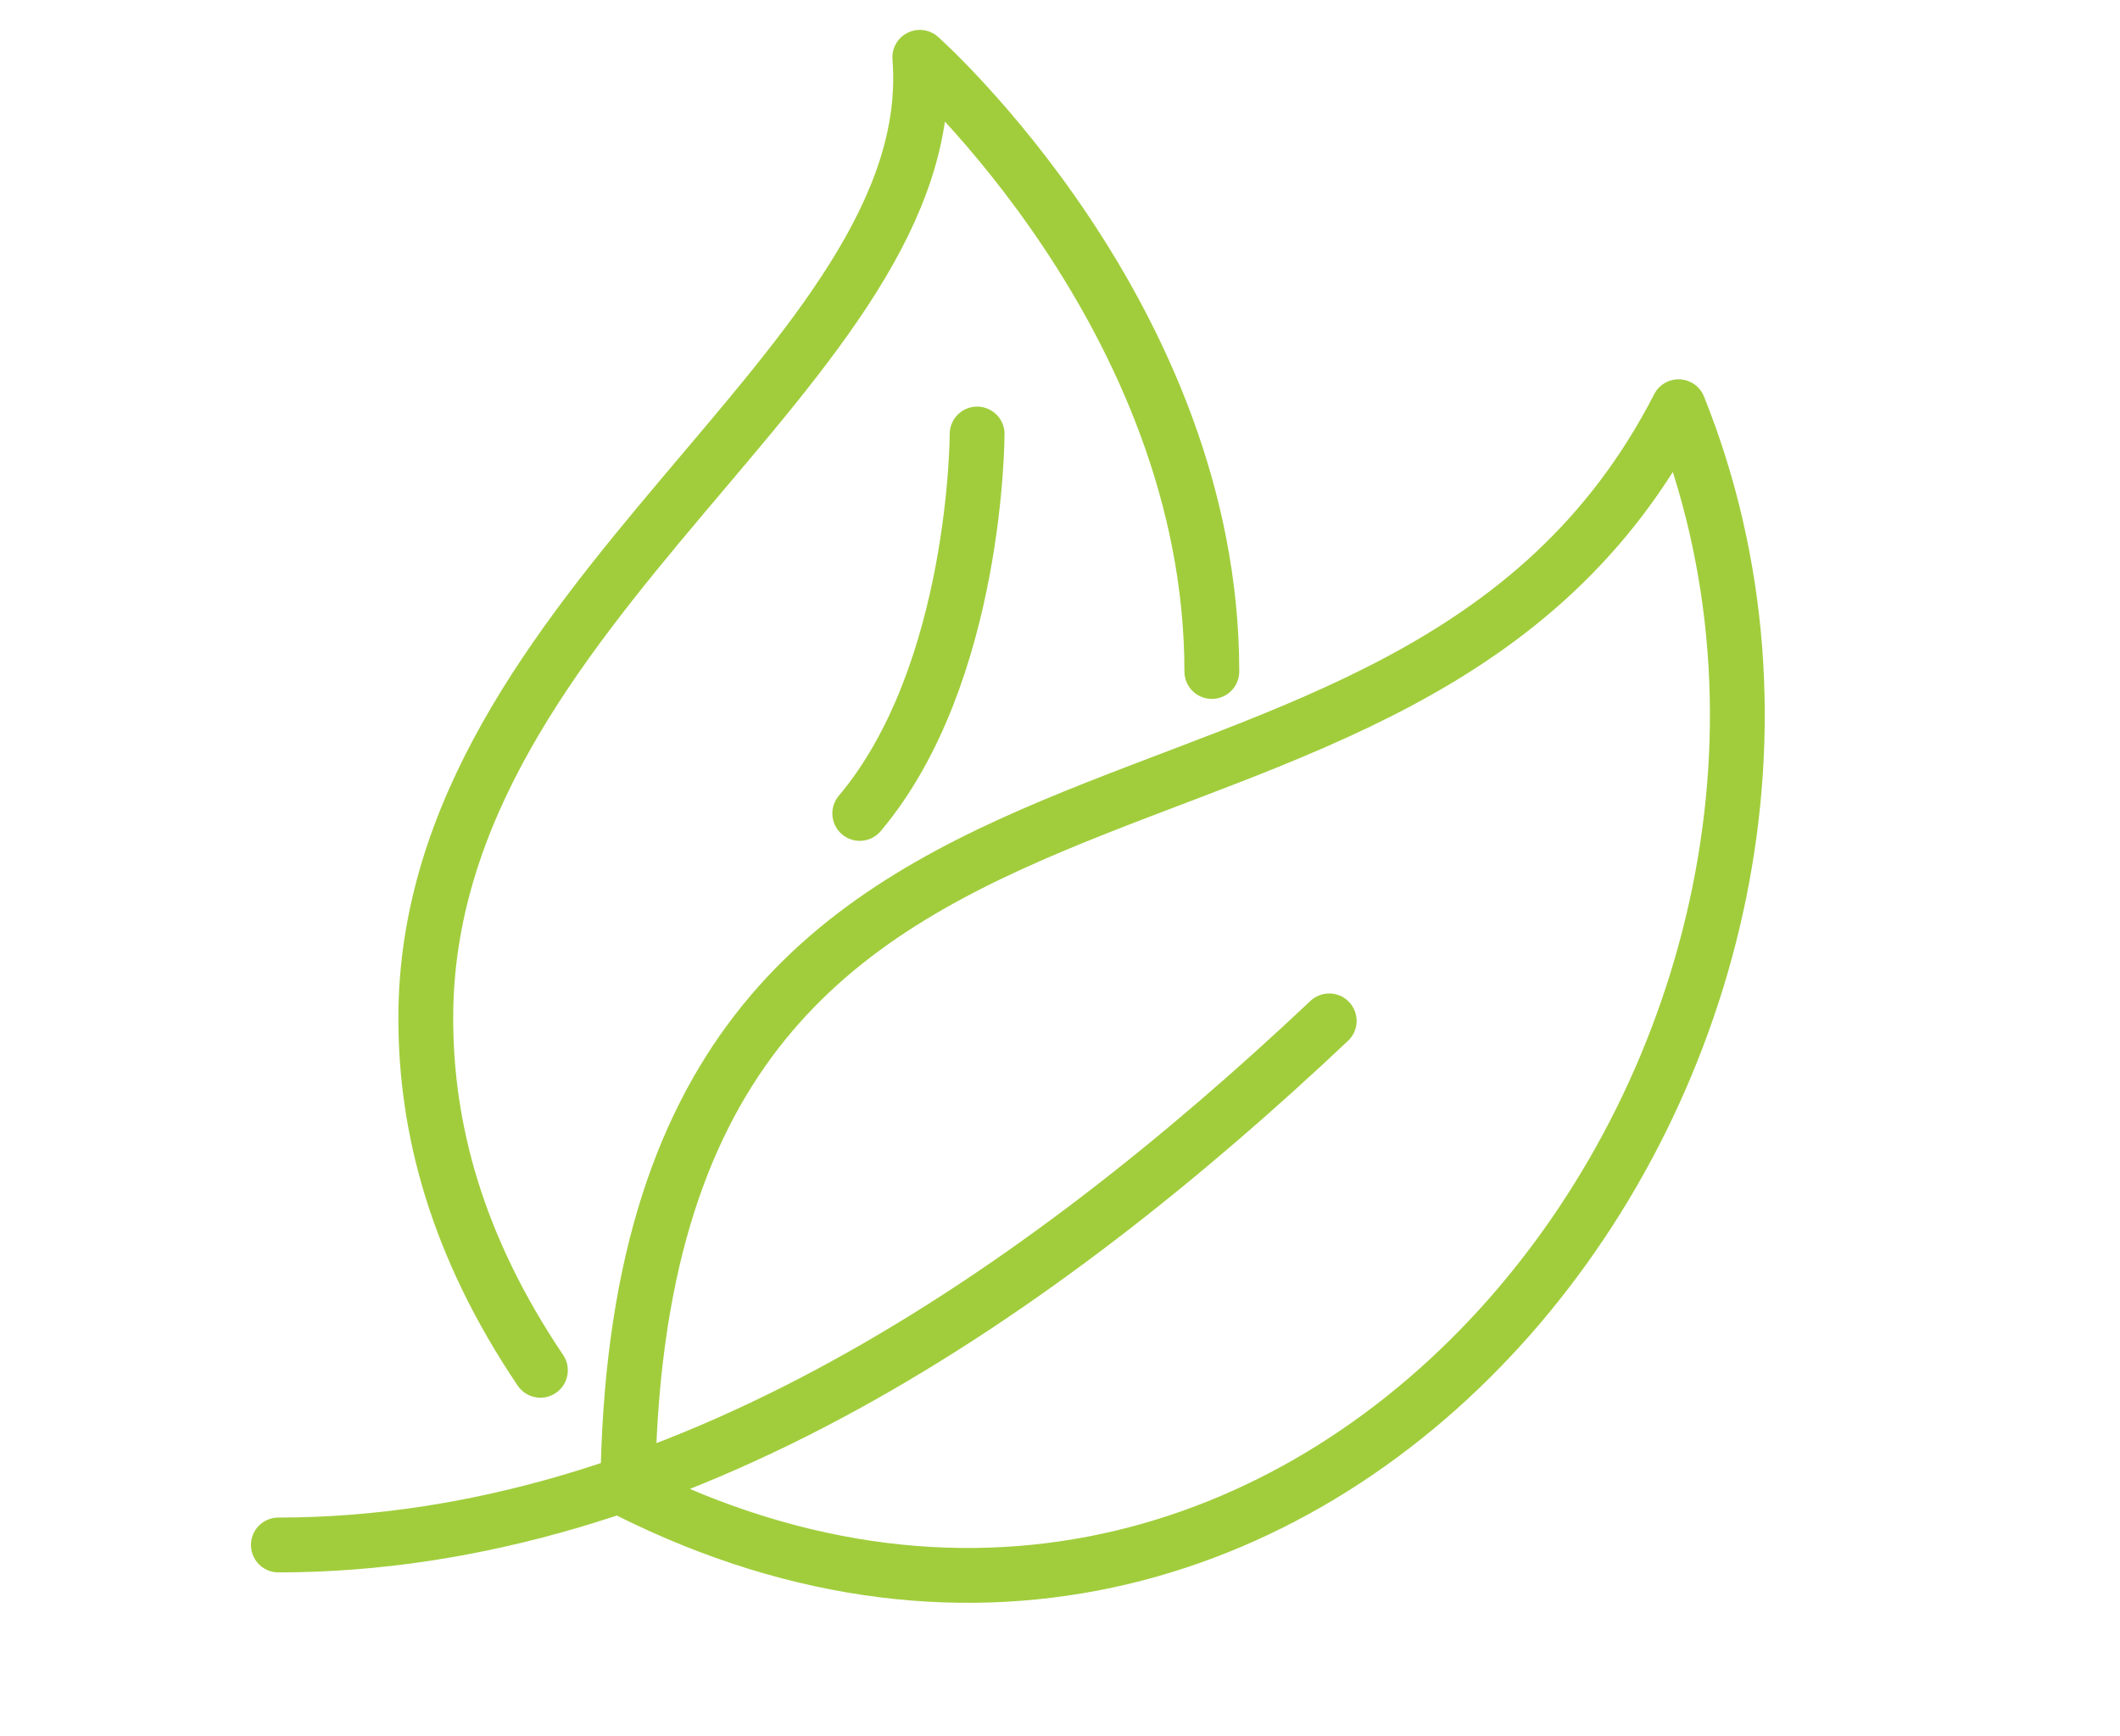 <?xml version="1.0" encoding="UTF-8"?>
<svg xmlns="http://www.w3.org/2000/svg" width="116" height="95" viewBox="0 0 116 95" fill="none">
  <g clip-path="url(#clip0_3106_9451)">
    <path d="M53.465 23.746C53.465 23.746 53.465 36.888 47.043 44.505M29.569 74.971C24.94 68.101 23.297 61.679 23.297 55.706C23.297 33.005 51.672 19.863 50.328 3.136C50.328 3.136 66.308 17.324 66.308 36.739M72.73 55.855C56.899 70.789 37.037 84.529 15.232 84.529M91.846 22.253C76.762 51.673 34.797 34.2 34.349 81.542C72.431 100.658 105.735 56.9 91.846 22.253Z" stroke="#A1CD3C" stroke-width="3" stroke-miterlimit="10" stroke-linecap="round" stroke-linejoin="round"></path>
  </g>
  <defs>
    <clipPath id="clip0_3106_9451">
      <rect width="115.742" height="94.535" fill="white"></rect>
    </clipPath>
  </defs>
</svg>
